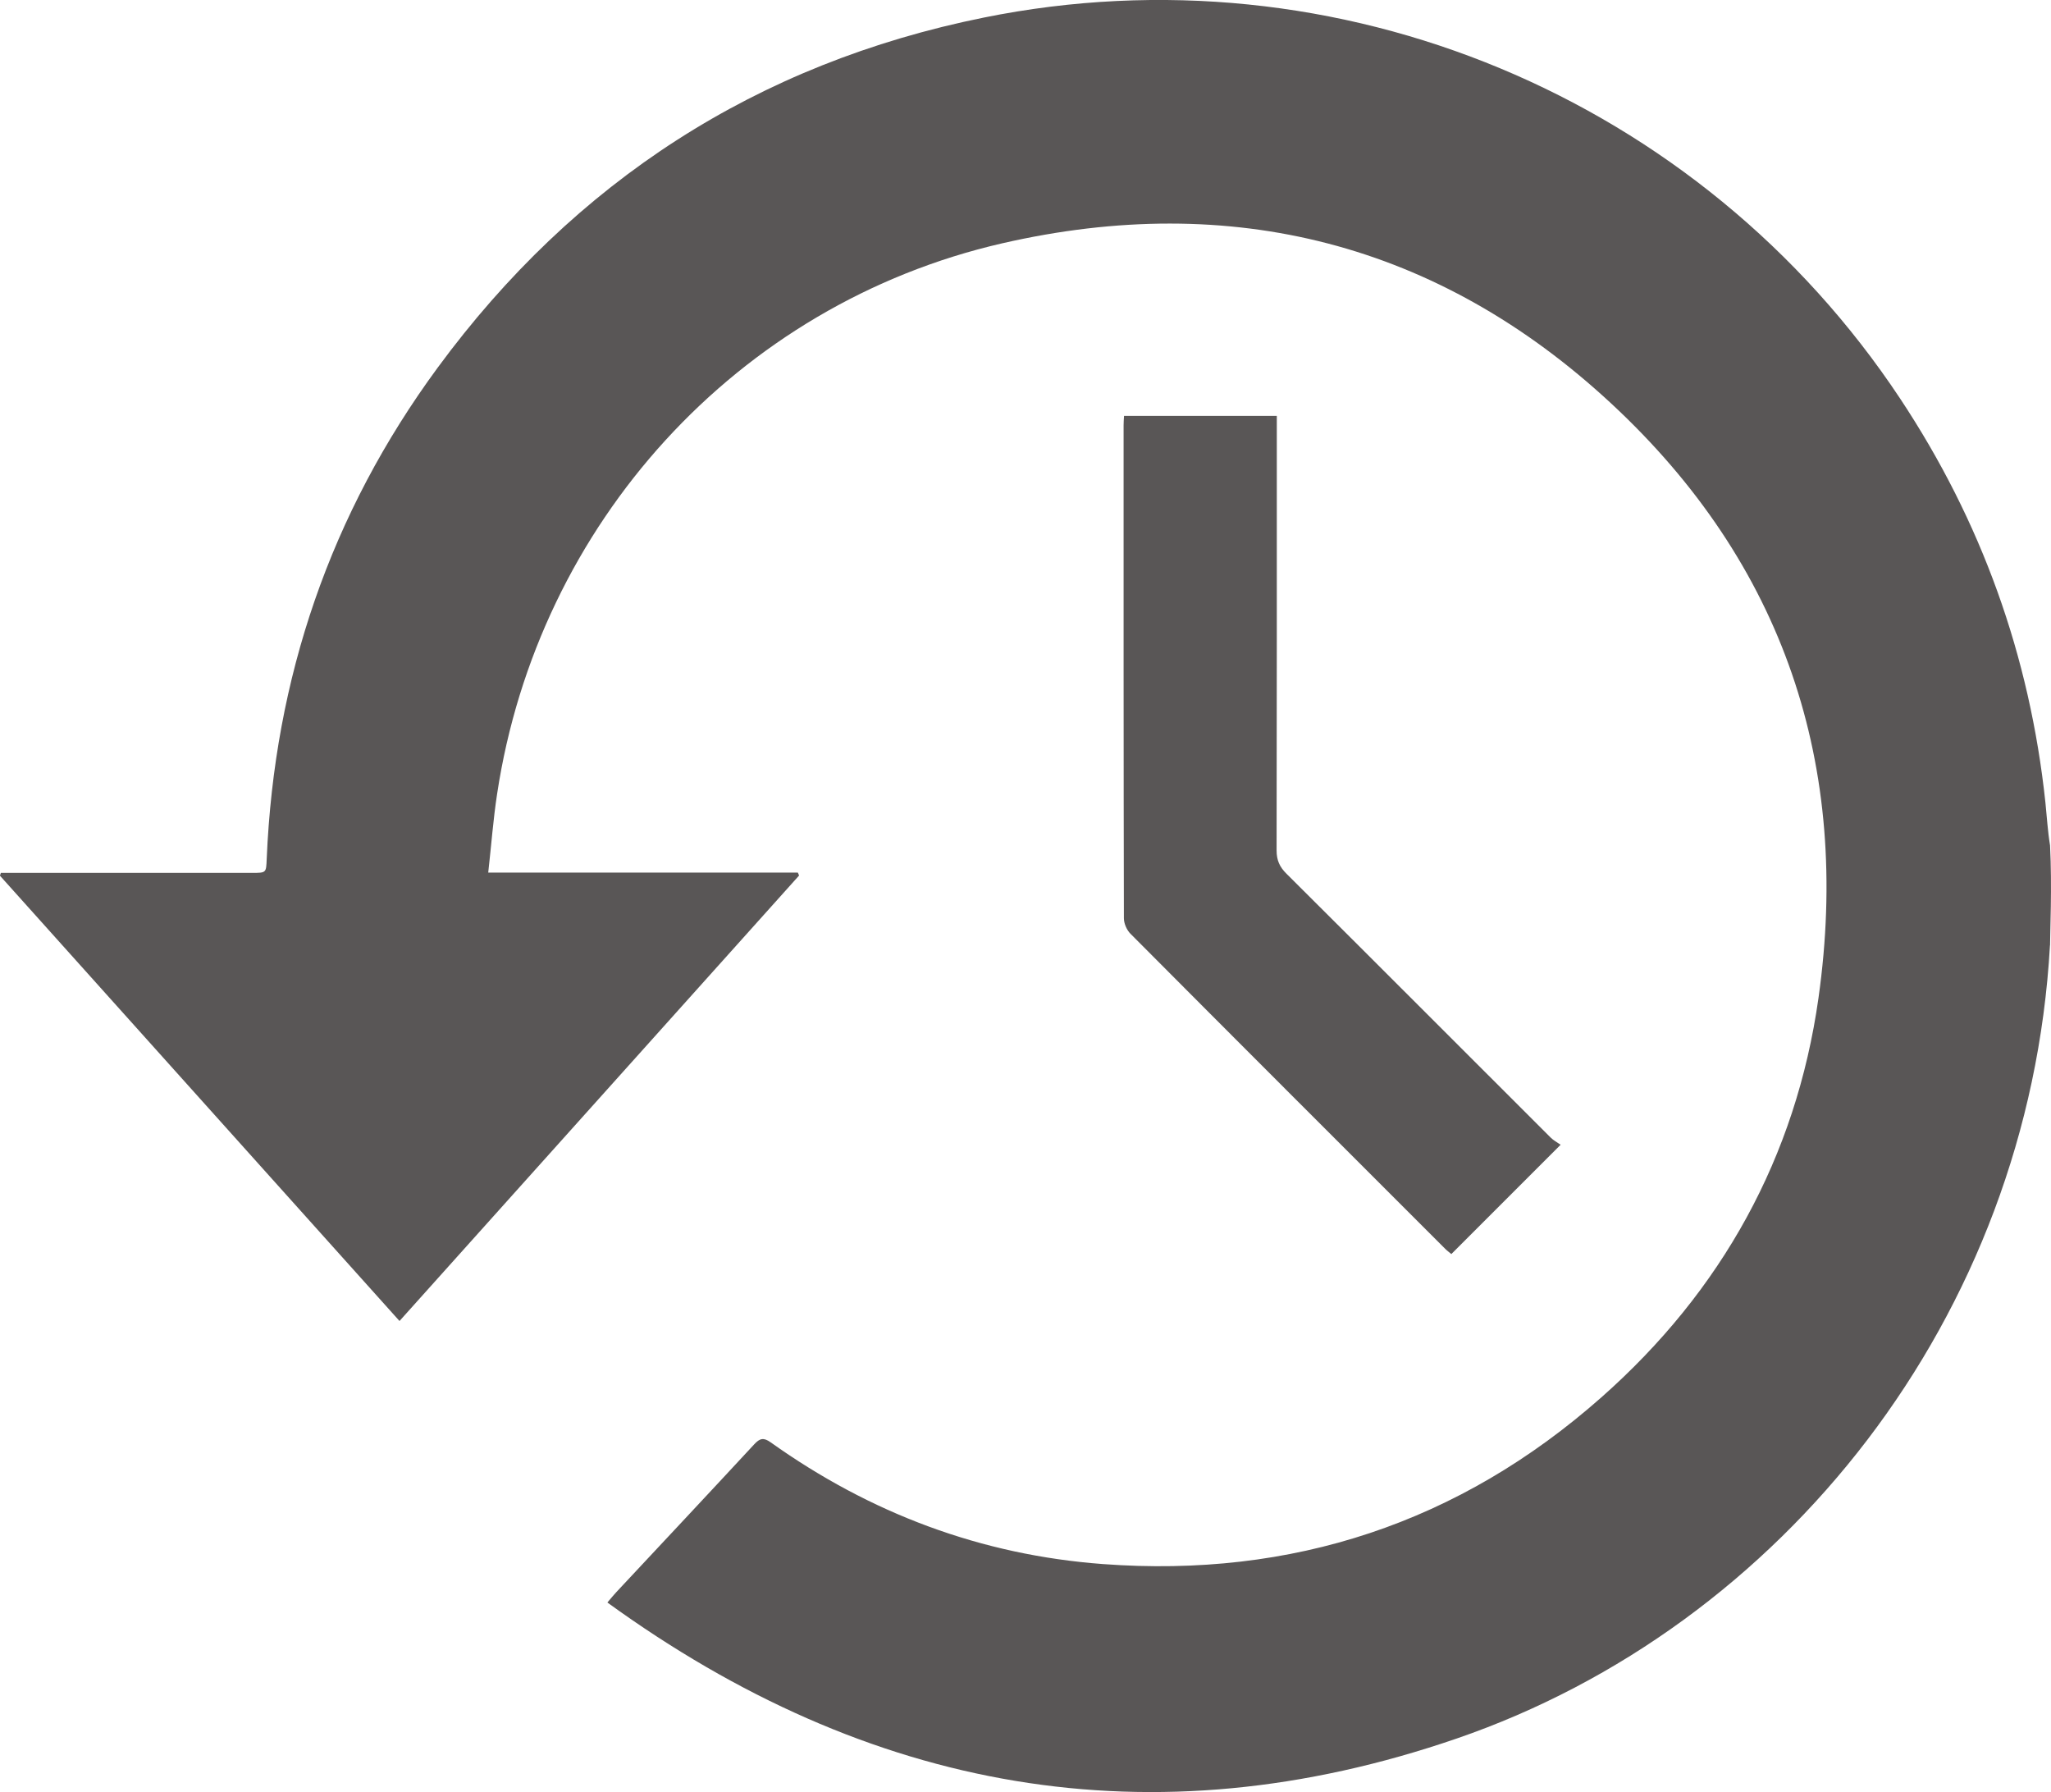 <?xml version="1.0" encoding="UTF-8"?> <svg xmlns="http://www.w3.org/2000/svg" viewBox="5543.037 5041.037 27.923 24.395"> <path fill="transparent" fill-opacity="1" stroke="#000000" stroke-opacity="1.00" stroke-width="0" fill-rule="evenodd" id="tSvg8f7a50bca9" d="M 5554.653 5043.32 C 5554.622 5042.183 5555.22 5041.574 5556 5041.574 C 5556.477 5041.574 5556.842 5041.726 5557.612 5042.092 C 5558.179 5042.366 5558.595 5042.547 5559.02 5042.547 C 5559.426 5042.547 5559.618 5042.195 5559.628 5041.576 C 5560.307 5041.576 5560.307 5041.576 5560.307 5041.576 C 5560.368 5042.845 5559.72 5043.318 5559.01 5043.318 C 5558.554 5043.318 5558.149 5043.208 5557.369 5042.843 C 5556.831 5042.579 5556.416 5042.345 5556.011 5042.345 C 5555.605 5042.345 5555.352 5042.63 5555.342 5043.32 C 5554.653 5043.32 5554.653 5043.32 5554.653 5043.32C 5554.653 5043.32 5554.653 5043.32 5554.653 5043.32 Z"></path> <path fill="#595656" fill-opacity="1" stroke="" stroke-opacity="0" stroke-width="0" fill-rule="evenodd" id="tSvg13f8f8a0a14" d="M 5570.946 5053.905 C 5570.66 5058.976 5567.299 5063.18 5562.868 5064.703 C 5558.709 5066.133 5554.86 5065.427 5551.306 5062.851 C 5551.362 5062.786 5551.392 5062.748 5551.424 5062.714 C 5552.051 5062.043 5552.68 5061.373 5553.304 5060.699 C 5553.382 5060.614 5553.433 5060.602 5553.531 5060.672 C 5554.887 5061.638 5556.395 5062.205 5558.055 5062.328 C 5560.628 5062.519 5562.903 5061.769 5564.838 5060.059 C 5566.477 5058.611 5567.488 5056.789 5567.794 5054.625 C 5568.242 5051.457 5567.321 5048.708 5564.971 5046.528 C 5562.618 5044.345 5559.804 5043.633 5556.682 5044.349 C 5553.068 5045.179 5550.361 5048.17 5549.805 5051.843 C 5549.752 5052.189 5549.726 5052.54 5549.684 5052.915 C 5553.899 5052.915 5553.899 5052.915 5553.899 5052.915 C 5553.905 5052.929 5553.91 5052.942 5553.916 5052.955 C 5552.108 5054.971 5550.299 5056.987 5548.476 5059.019 C 5546.657 5056.992 5544.847 5054.975 5543.036 5052.957 C 5543.049 5052.919 5543.049 5052.919 5543.049 5052.919 C 5543.105 5052.919 5543.16 5052.919 5543.216 5052.919 C 5544.301 5052.919 5545.385 5052.919 5546.47 5052.919 C 5546.663 5052.919 5546.66 5052.918 5546.668 5052.732 C 5546.771 5050.267 5547.536 5048.026 5548.997 5046.04 C 5550.862 5043.505 5553.344 5041.9 5556.432 5041.276 C 5561.255 5040.3 5566.187 5042.363 5568.905 5046.461 C 5570.014 5048.133 5570.672 5049.967 5570.884 5051.962 C 5570.904 5052.156 5570.915 5052.35 5570.947 5052.545 C 5570.976 5053.107 5570.947 5053.738 5570.947 5053.906Z"></path> <path fill="#595656" fill-opacity="1" stroke="" stroke-opacity="0" stroke-width="0" fill-rule="evenodd" id="tSvgf2952d8e8f" d="M 5564.284 5056.62 C 5563.768 5057.136 5563.286 5057.618 5562.796 5058.108 C 5562.774 5058.088 5562.742 5058.066 5562.716 5058.04 C 5561.286 5056.61 5559.855 5055.182 5558.429 5053.749 C 5558.377 5053.698 5558.338 5053.608 5558.338 5053.536 C 5558.333 5051.299 5558.334 5049.062 5558.334 5046.826 C 5558.334 5046.787 5558.337 5046.748 5558.34 5046.698 C 5560.42 5046.698 5560.42 5046.698 5560.42 5046.698 C 5560.42 5046.698 5560.42 5046.885 5560.42 5046.885 C 5560.42 5048.794 5560.421 5050.704 5560.417 5052.613 C 5560.417 5052.747 5560.458 5052.838 5560.552 5052.931 C 5561.753 5054.126 5562.95 5055.326 5564.149 5056.523 C 5564.187 5056.561 5564.236 5056.586 5564.284 5056.62Z"></path> <defs></defs> </svg> 
